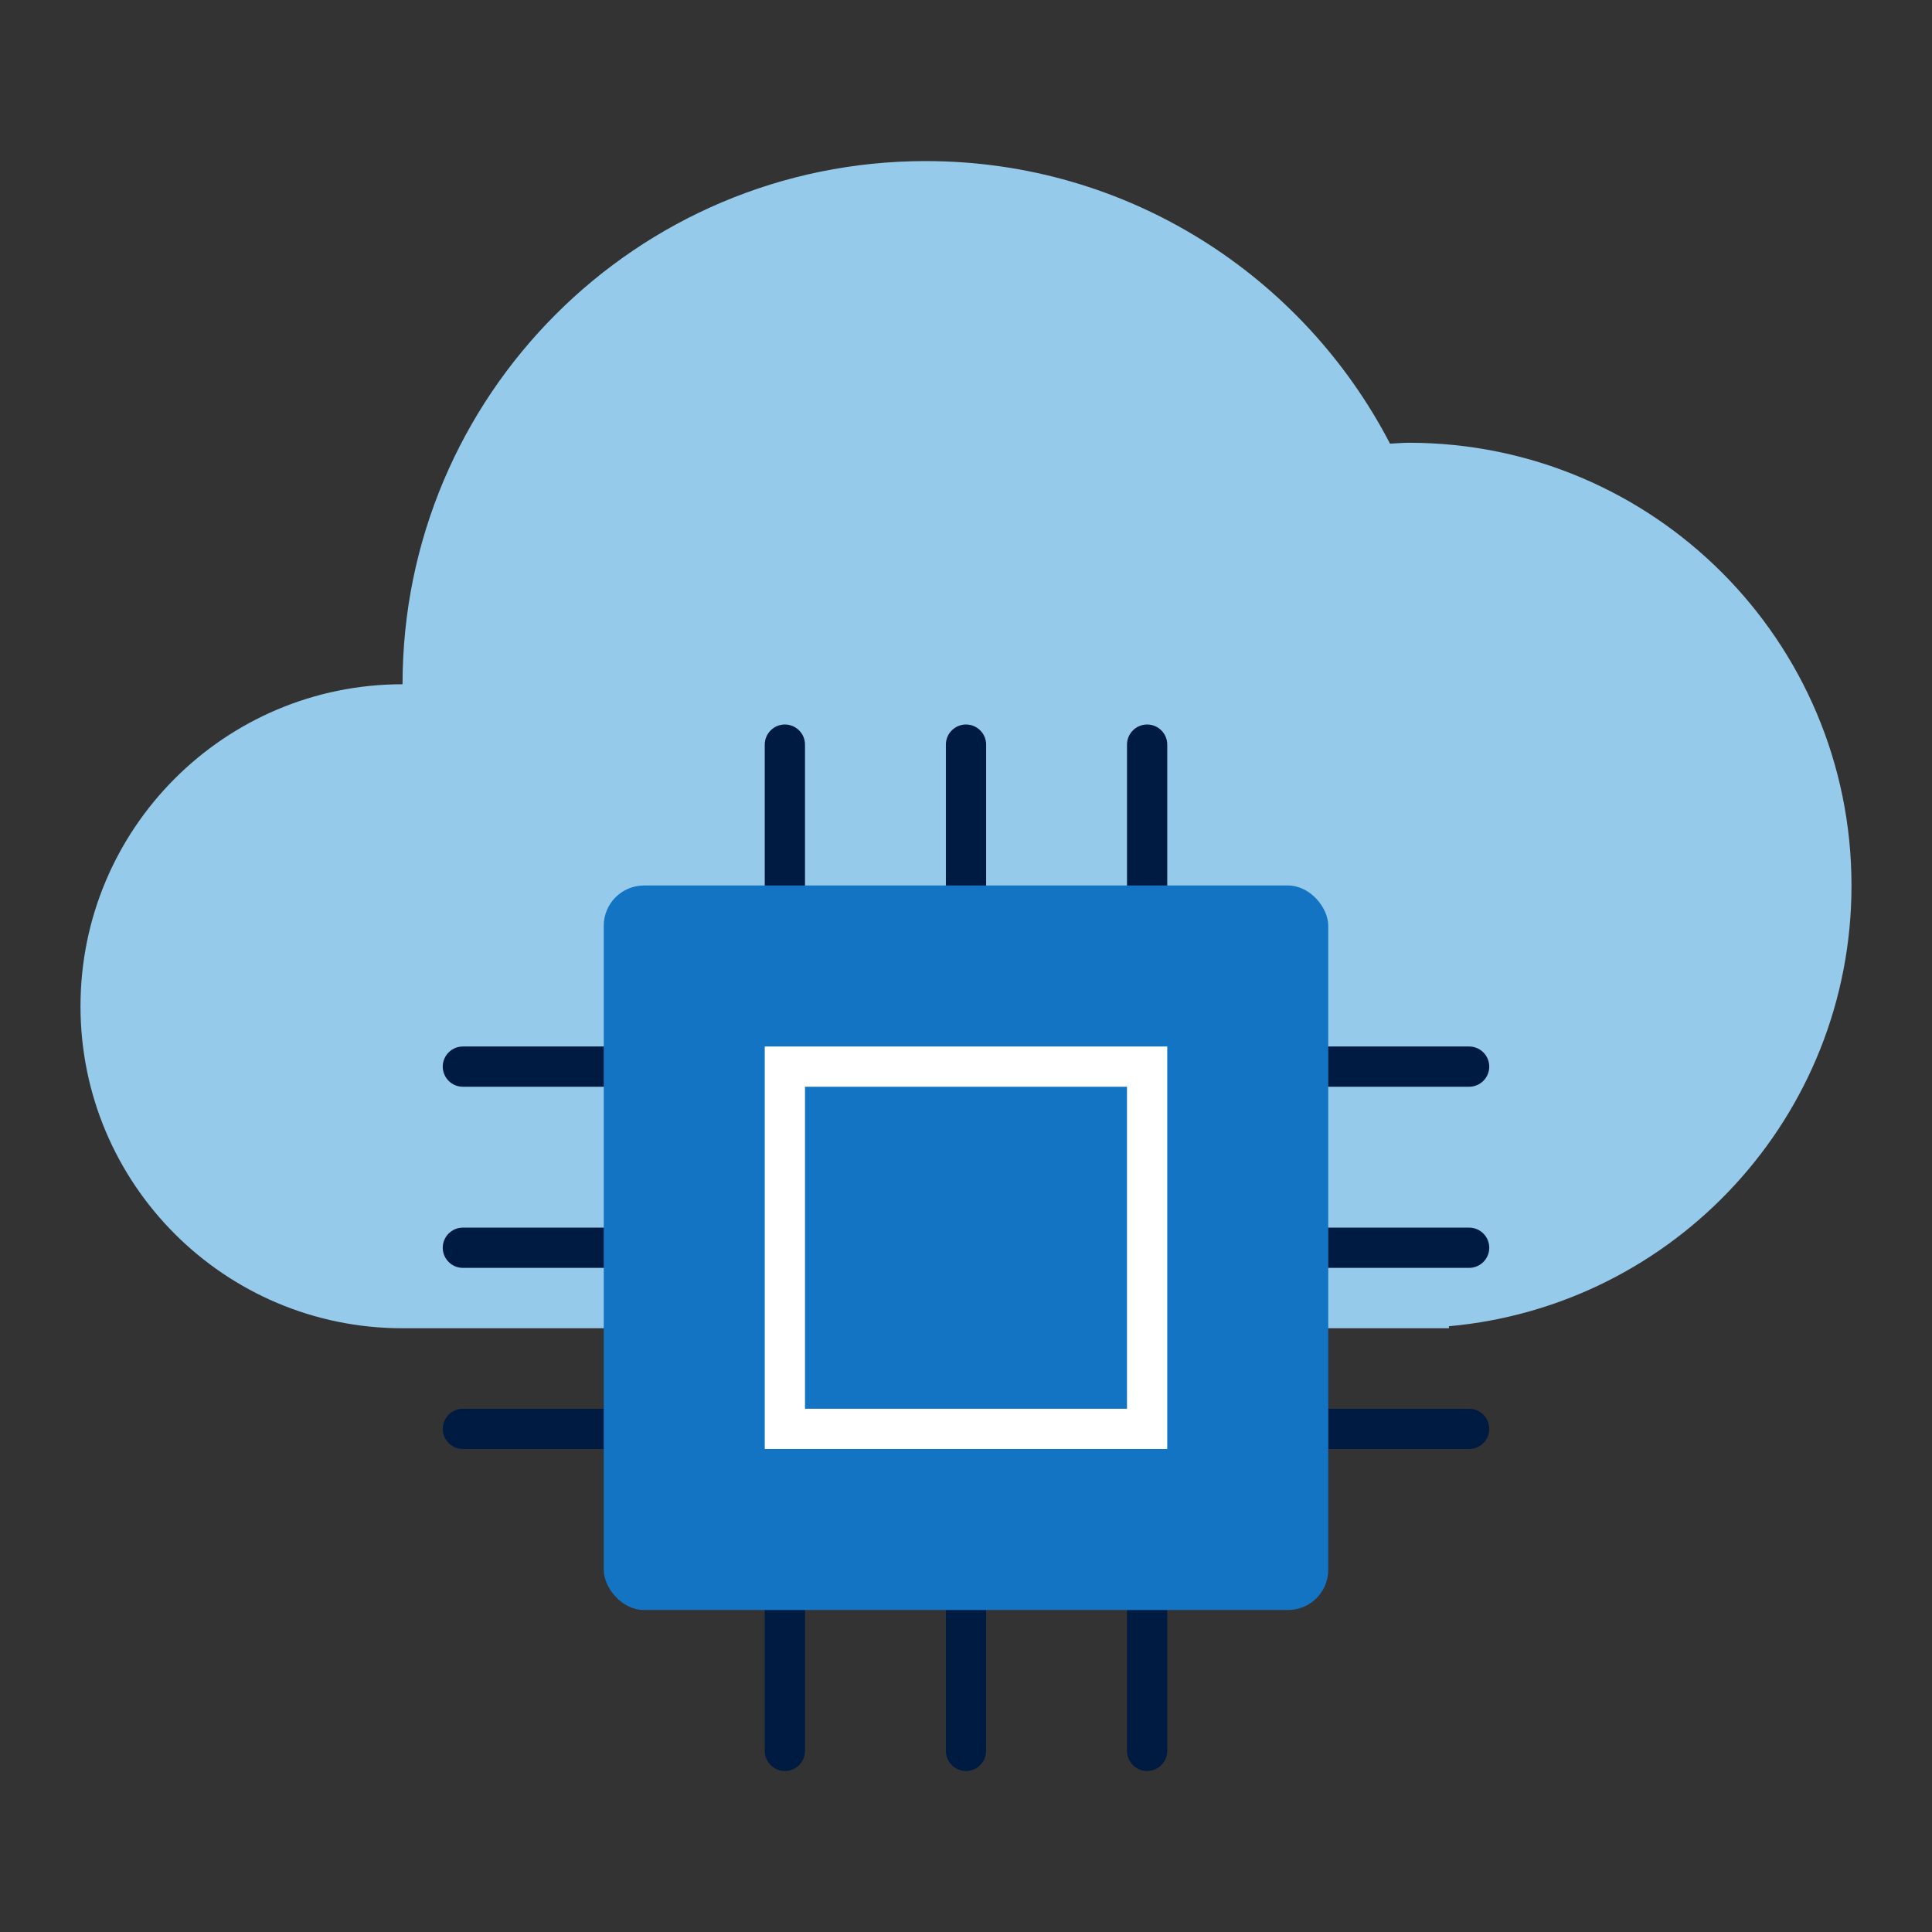 <?xml version="1.0" encoding="UTF-8"?>
<svg xmlns="http://www.w3.org/2000/svg" id="iconset-mosaic-sapphire-on-light" viewBox="0 0 48 48">
  <rect x="0" y="0" width="48" height="48" fill="#333333" stroke="none"/>
  <g id="compute-engine">
    <path d="M46,22c0-6.075-4.925-11-11-11-.157,0-.309,.017-.465,.023-2.165-4.169-6.513-7.021-11.535-7.021-7.179,0-12.998,5.819-12.999,12.998,0,0,0,0-.001,0-4.418,0-8,3.582-8,8s3.582,8,8,8h25.999v-.05c5.606-.505,10.001-5.212,10.001-10.95Z" style="fill:#95caeb;"></path>
    <g>
      <path d="M15.5,36h-4c-.276,0-.5-.224-.5-.5s.224-.5,.5-.5h4c.276,0,.5,.224,.5,.5s-.224,.5-.5,.5Z" style="fill:#001b41;"></path>
      <path d="M15.5,31.5h-4c-.276,0-.5-.224-.5-.5s.224-.5,.5-.5h4c.276,0,.5,.224,.5,.5s-.224,.5-.5,.5Z" style="fill:#001b41;"></path>
      <path d="M15.5,27h-4c-.276,0-.5-.224-.5-.5s.224-.5,.5-.5h4c.276,0,.5,.224,.5,.5s-.224,.5-.5,.5Z" style="fill:#001b41;"></path>
      <path d="M36.5,36h-4c-.276,0-.5-.224-.5-.5s.224-.5,.5-.5h4c.276,0,.5,.224,.5,.5s-.224,.5-.5,.5Z" style="fill:#001b41;"></path>
      <path d="M36.5,31.5h-4c-.276,0-.5-.224-.5-.5s.224-.5,.5-.5h4c.276,0,.5,.224,.5,.5s-.224,.5-.5,.5Z" style="fill:#001b41;"></path>
      <path d="M36.5,27h-4c-.276,0-.5-.224-.5-.5s.224-.5,.5-.5h4c.276,0,.5,.224,.5,.5s-.224,.5-.5,.5Z" style="fill:#001b41;"></path>
    </g>
    <g>
      <path d="M28.5,44c-.276,0-.5-.224-.5-.5v-4c0-.276,.224-.5,.5-.5s.5,.224,.5,.5v4c0,.276-.224,.5-.5,.5Z" style="fill:#001b41;"></path>
      <path d="M24,44c-.276,0-.5-.224-.5-.5v-4c0-.276,.224-.5,.5-.5s.5,.224,.5,.5v4c0,.276-.224,.5-.5,.5Z" style="fill:#001b41;"></path>
      <path d="M19.5,44c-.276,0-.5-.224-.5-.5v-4c0-.276,.224-.5,.5-.5s.5,.224,.5,.5v4c0,.276-.224,.5-.5,.5Z" style="fill:#001b41;"></path>
      <path d="M28.5,23c-.276,0-.5-.224-.5-.5v-4c0-.276,.224-.5,.5-.5s.5,.224,.5,.5v4c0,.276-.224,.5-.5,.5Z" style="fill:#001b41;"></path>
      <path d="M24,23c-.276,0-.5-.224-.5-.5v-4c0-.276,.224-.5,.5-.5s.5,.224,.5,.5v4c0,.276-.224,.5-.5,.5Z" style="fill:#001b41;"></path>
      <path d="M19.5,23c-.276,0-.5-.224-.5-.5v-4c0-.276,.224-.5,.5-.5s.5,.224,.5,.5v4c0,.276-.224,.5-.5,.5Z" style="fill:#001b41;"></path>
    </g>
    <rect x="15" y="22" width="18" height="18" rx="1" ry="1" style="fill:#1474c4;"></rect>
    <path d="M29,36h-10v-10h10v10Zm-9-1h8v-8h-8v8Z" style="fill:#fff;"></path>
  </g>
</svg>
